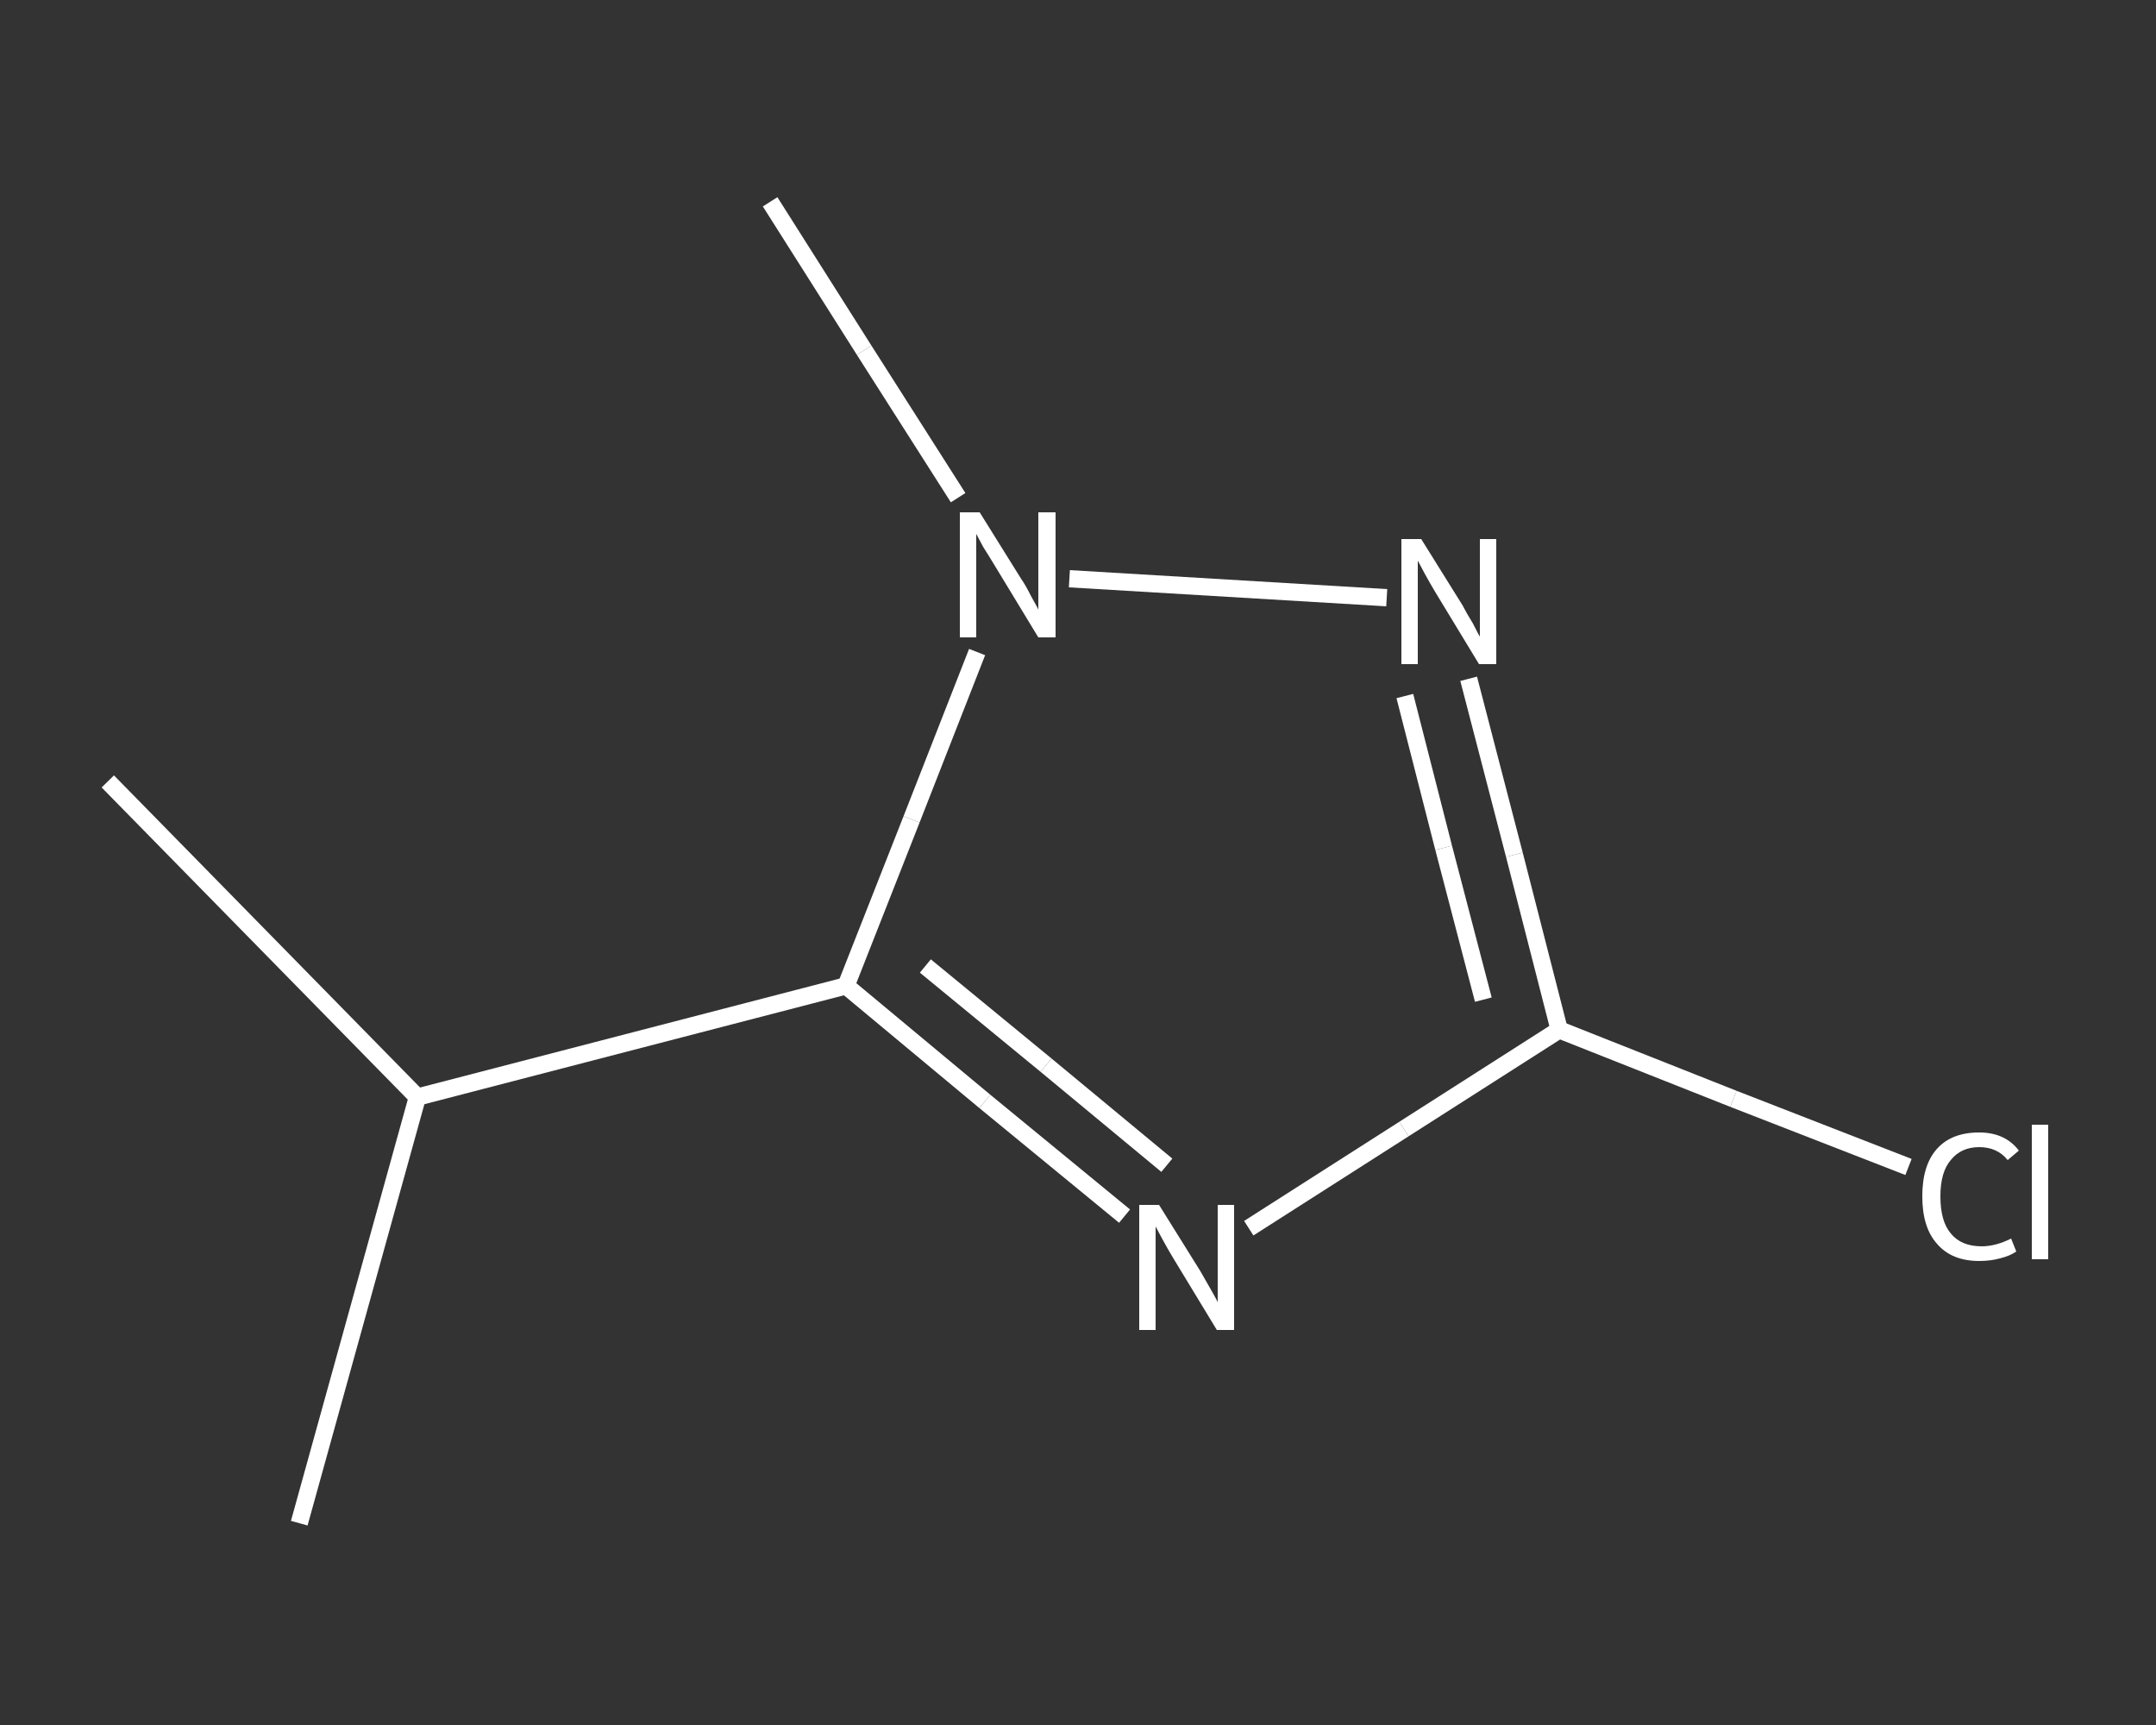 <?xml version='1.0' encoding='iso-8859-1'?>
<svg version='1.1' baseProfile='full'
              xmlns='http://www.w3.org/2000/svg'
                      xmlns:rdkit='http://www.rdkit.org/xml'
                      xmlns:xlink='http://www.w3.org/1999/xlink'
                  xml:space='preserve'
width='250px' height='200px' viewBox='0 0 250 200'>
<rect x="0" y="0" width="250" height="200" fill="#333333" stroke="none"/>
<!-- END OF HEADER -->
<rect style='opacity:1.0;fill:transparent;stroke:none' width='250.0' height='200.0' x='0.0' y='0.0'> </rect>
<path class='bond-0 atom-0 atom-1' d='M 12.5,90.6 L 48.4,127.2' style='fill:none;fill-rule:evenodd;stroke:#FFFFFF;stroke-width:2.0px;stroke-linecap:butt;stroke-linejoin:miter;stroke-opacity:1' />
<path class='bond-1 atom-1 atom-2' d='M 48.4,127.2 L 34.7,176.6' style='fill:none;fill-rule:evenodd;stroke:#FFFFFF;stroke-width:2.0px;stroke-linecap:butt;stroke-linejoin:miter;stroke-opacity:1' />
<path class='bond-2 atom-1 atom-3' d='M 48.4,127.2 L 98.1,114.3' style='fill:none;fill-rule:evenodd;stroke:#FFFFFF;stroke-width:2.0px;stroke-linecap:butt;stroke-linejoin:miter;stroke-opacity:1' />
<path class='bond-3 atom-3 atom-4' d='M 98.1,114.3 L 114.2,127.7' style='fill:none;fill-rule:evenodd;stroke:#FFFFFF;stroke-width:2.0px;stroke-linecap:butt;stroke-linejoin:miter;stroke-opacity:1' />
<path class='bond-3 atom-3 atom-4' d='M 114.2,127.7 L 130.4,141.0' style='fill:none;fill-rule:evenodd;stroke:#FFFFFF;stroke-width:2.0px;stroke-linecap:butt;stroke-linejoin:miter;stroke-opacity:1' />
<path class='bond-3 atom-3 atom-4' d='M 107.3,112.0 L 121.3,123.5' style='fill:none;fill-rule:evenodd;stroke:#FFFFFF;stroke-width:2.0px;stroke-linecap:butt;stroke-linejoin:miter;stroke-opacity:1' />
<path class='bond-3 atom-3 atom-4' d='M 121.3,123.5 L 135.3,135.1' style='fill:none;fill-rule:evenodd;stroke:#FFFFFF;stroke-width:2.0px;stroke-linecap:butt;stroke-linejoin:miter;stroke-opacity:1' />
<path class='bond-4 atom-4 atom-5' d='M 144.8,142.4 L 162.8,130.9' style='fill:none;fill-rule:evenodd;stroke:#FFFFFF;stroke-width:2.0px;stroke-linecap:butt;stroke-linejoin:miter;stroke-opacity:1' />
<path class='bond-4 atom-4 atom-5' d='M 162.8,130.9 L 180.8,119.4' style='fill:none;fill-rule:evenodd;stroke:#FFFFFF;stroke-width:2.0px;stroke-linecap:butt;stroke-linejoin:miter;stroke-opacity:1' />
<path class='bond-5 atom-5 atom-6' d='M 180.8,119.4 L 201.0,127.4' style='fill:none;fill-rule:evenodd;stroke:#FFFFFF;stroke-width:2.0px;stroke-linecap:butt;stroke-linejoin:miter;stroke-opacity:1' />
<path class='bond-5 atom-5 atom-6' d='M 201.0,127.4 L 221.3,135.3' style='fill:none;fill-rule:evenodd;stroke:#FFFFFF;stroke-width:2.0px;stroke-linecap:butt;stroke-linejoin:miter;stroke-opacity:1' />
<path class='bond-6 atom-5 atom-7' d='M 180.8,119.4 L 175.6,99.1' style='fill:none;fill-rule:evenodd;stroke:#FFFFFF;stroke-width:2.0px;stroke-linecap:butt;stroke-linejoin:miter;stroke-opacity:1' />
<path class='bond-6 atom-5 atom-7' d='M 175.6,99.1 L 170.3,78.7' style='fill:none;fill-rule:evenodd;stroke:#FFFFFF;stroke-width:2.0px;stroke-linecap:butt;stroke-linejoin:miter;stroke-opacity:1' />
<path class='bond-6 atom-5 atom-7' d='M 172.0,115.9 L 167.4,98.3' style='fill:none;fill-rule:evenodd;stroke:#FFFFFF;stroke-width:2.0px;stroke-linecap:butt;stroke-linejoin:miter;stroke-opacity:1' />
<path class='bond-6 atom-5 atom-7' d='M 167.4,98.3 L 162.9,80.7' style='fill:none;fill-rule:evenodd;stroke:#FFFFFF;stroke-width:2.0px;stroke-linecap:butt;stroke-linejoin:miter;stroke-opacity:1' />
<path class='bond-7 atom-7 atom-8' d='M 160.8,69.3 L 124.0,67.1' style='fill:none;fill-rule:evenodd;stroke:#FFFFFF;stroke-width:2.0px;stroke-linecap:butt;stroke-linejoin:miter;stroke-opacity:1' />
<path class='bond-8 atom-8 atom-9' d='M 111.1,57.7 L 100.2,40.6' style='fill:none;fill-rule:evenodd;stroke:#FFFFFF;stroke-width:2.0px;stroke-linecap:butt;stroke-linejoin:miter;stroke-opacity:1' />
<path class='bond-8 atom-8 atom-9' d='M 100.2,40.6 L 89.3,23.4' style='fill:none;fill-rule:evenodd;stroke:#FFFFFF;stroke-width:2.0px;stroke-linecap:butt;stroke-linejoin:miter;stroke-opacity:1' />
<path class='bond-9 atom-8 atom-3' d='M 113.3,75.6 L 105.7,95.0' style='fill:none;fill-rule:evenodd;stroke:#FFFFFF;stroke-width:2.0px;stroke-linecap:butt;stroke-linejoin:miter;stroke-opacity:1' />
<path class='bond-9 atom-8 atom-3' d='M 105.7,95.0 L 98.1,114.3' style='fill:none;fill-rule:evenodd;stroke:#FFFFFF;stroke-width:2.0px;stroke-linecap:butt;stroke-linejoin:miter;stroke-opacity:1' />
<path class='atom-4' d='M 134.4 139.7
L 139.2 147.4
Q 139.6 148.1, 140.4 149.5
Q 141.2 150.9, 141.2 151.0
L 141.2 139.7
L 143.1 139.7
L 143.1 154.2
L 141.1 154.2
L 136.0 145.8
Q 135.4 144.8, 134.8 143.7
Q 134.2 142.6, 134.0 142.2
L 134.0 154.2
L 132.1 154.2
L 132.1 139.7
L 134.4 139.7
' fill='#FFFFFF'/>
<path class='atom-6' d='M 222.9 138.7
Q 222.9 135.1, 224.6 133.2
Q 226.3 131.3, 229.5 131.3
Q 232.5 131.3, 234.1 133.4
L 232.8 134.5
Q 231.6 133.0, 229.5 133.0
Q 227.4 133.0, 226.2 134.5
Q 225.0 135.9, 225.0 138.7
Q 225.0 141.6, 226.2 143.0
Q 227.4 144.5, 229.8 144.5
Q 231.4 144.5, 233.2 143.6
L 233.8 145.1
Q 233.1 145.6, 231.9 145.9
Q 230.8 146.2, 229.5 146.2
Q 226.3 146.2, 224.6 144.2
Q 222.9 142.3, 222.9 138.7
' fill='#FFFFFF'/>
<path class='atom-6' d='M 235.6 130.4
L 237.5 130.4
L 237.5 146.0
L 235.6 146.0
L 235.6 130.4
' fill='#FFFFFF'/>
<path class='atom-7' d='M 164.8 62.5
L 169.6 70.2
Q 170.0 71.0, 170.8 72.3
Q 171.5 73.7, 171.6 73.8
L 171.6 62.5
L 173.5 62.5
L 173.5 77.0
L 171.5 77.0
L 166.4 68.6
Q 165.8 67.6, 165.2 66.5
Q 164.6 65.4, 164.4 65.0
L 164.4 77.0
L 162.5 77.0
L 162.5 62.5
L 164.8 62.5
' fill='#FFFFFF'/>
<path class='atom-8' d='M 113.6 59.4
L 118.4 67.1
Q 118.9 67.8, 119.6 69.2
Q 120.4 70.6, 120.4 70.7
L 120.4 59.4
L 122.4 59.4
L 122.4 73.9
L 120.4 73.9
L 115.3 65.5
Q 114.7 64.5, 114.0 63.4
Q 113.4 62.3, 113.2 61.9
L 113.2 73.9
L 111.3 73.9
L 111.3 59.4
L 113.6 59.4
' fill='#FFFFFF'/>
</svg>
